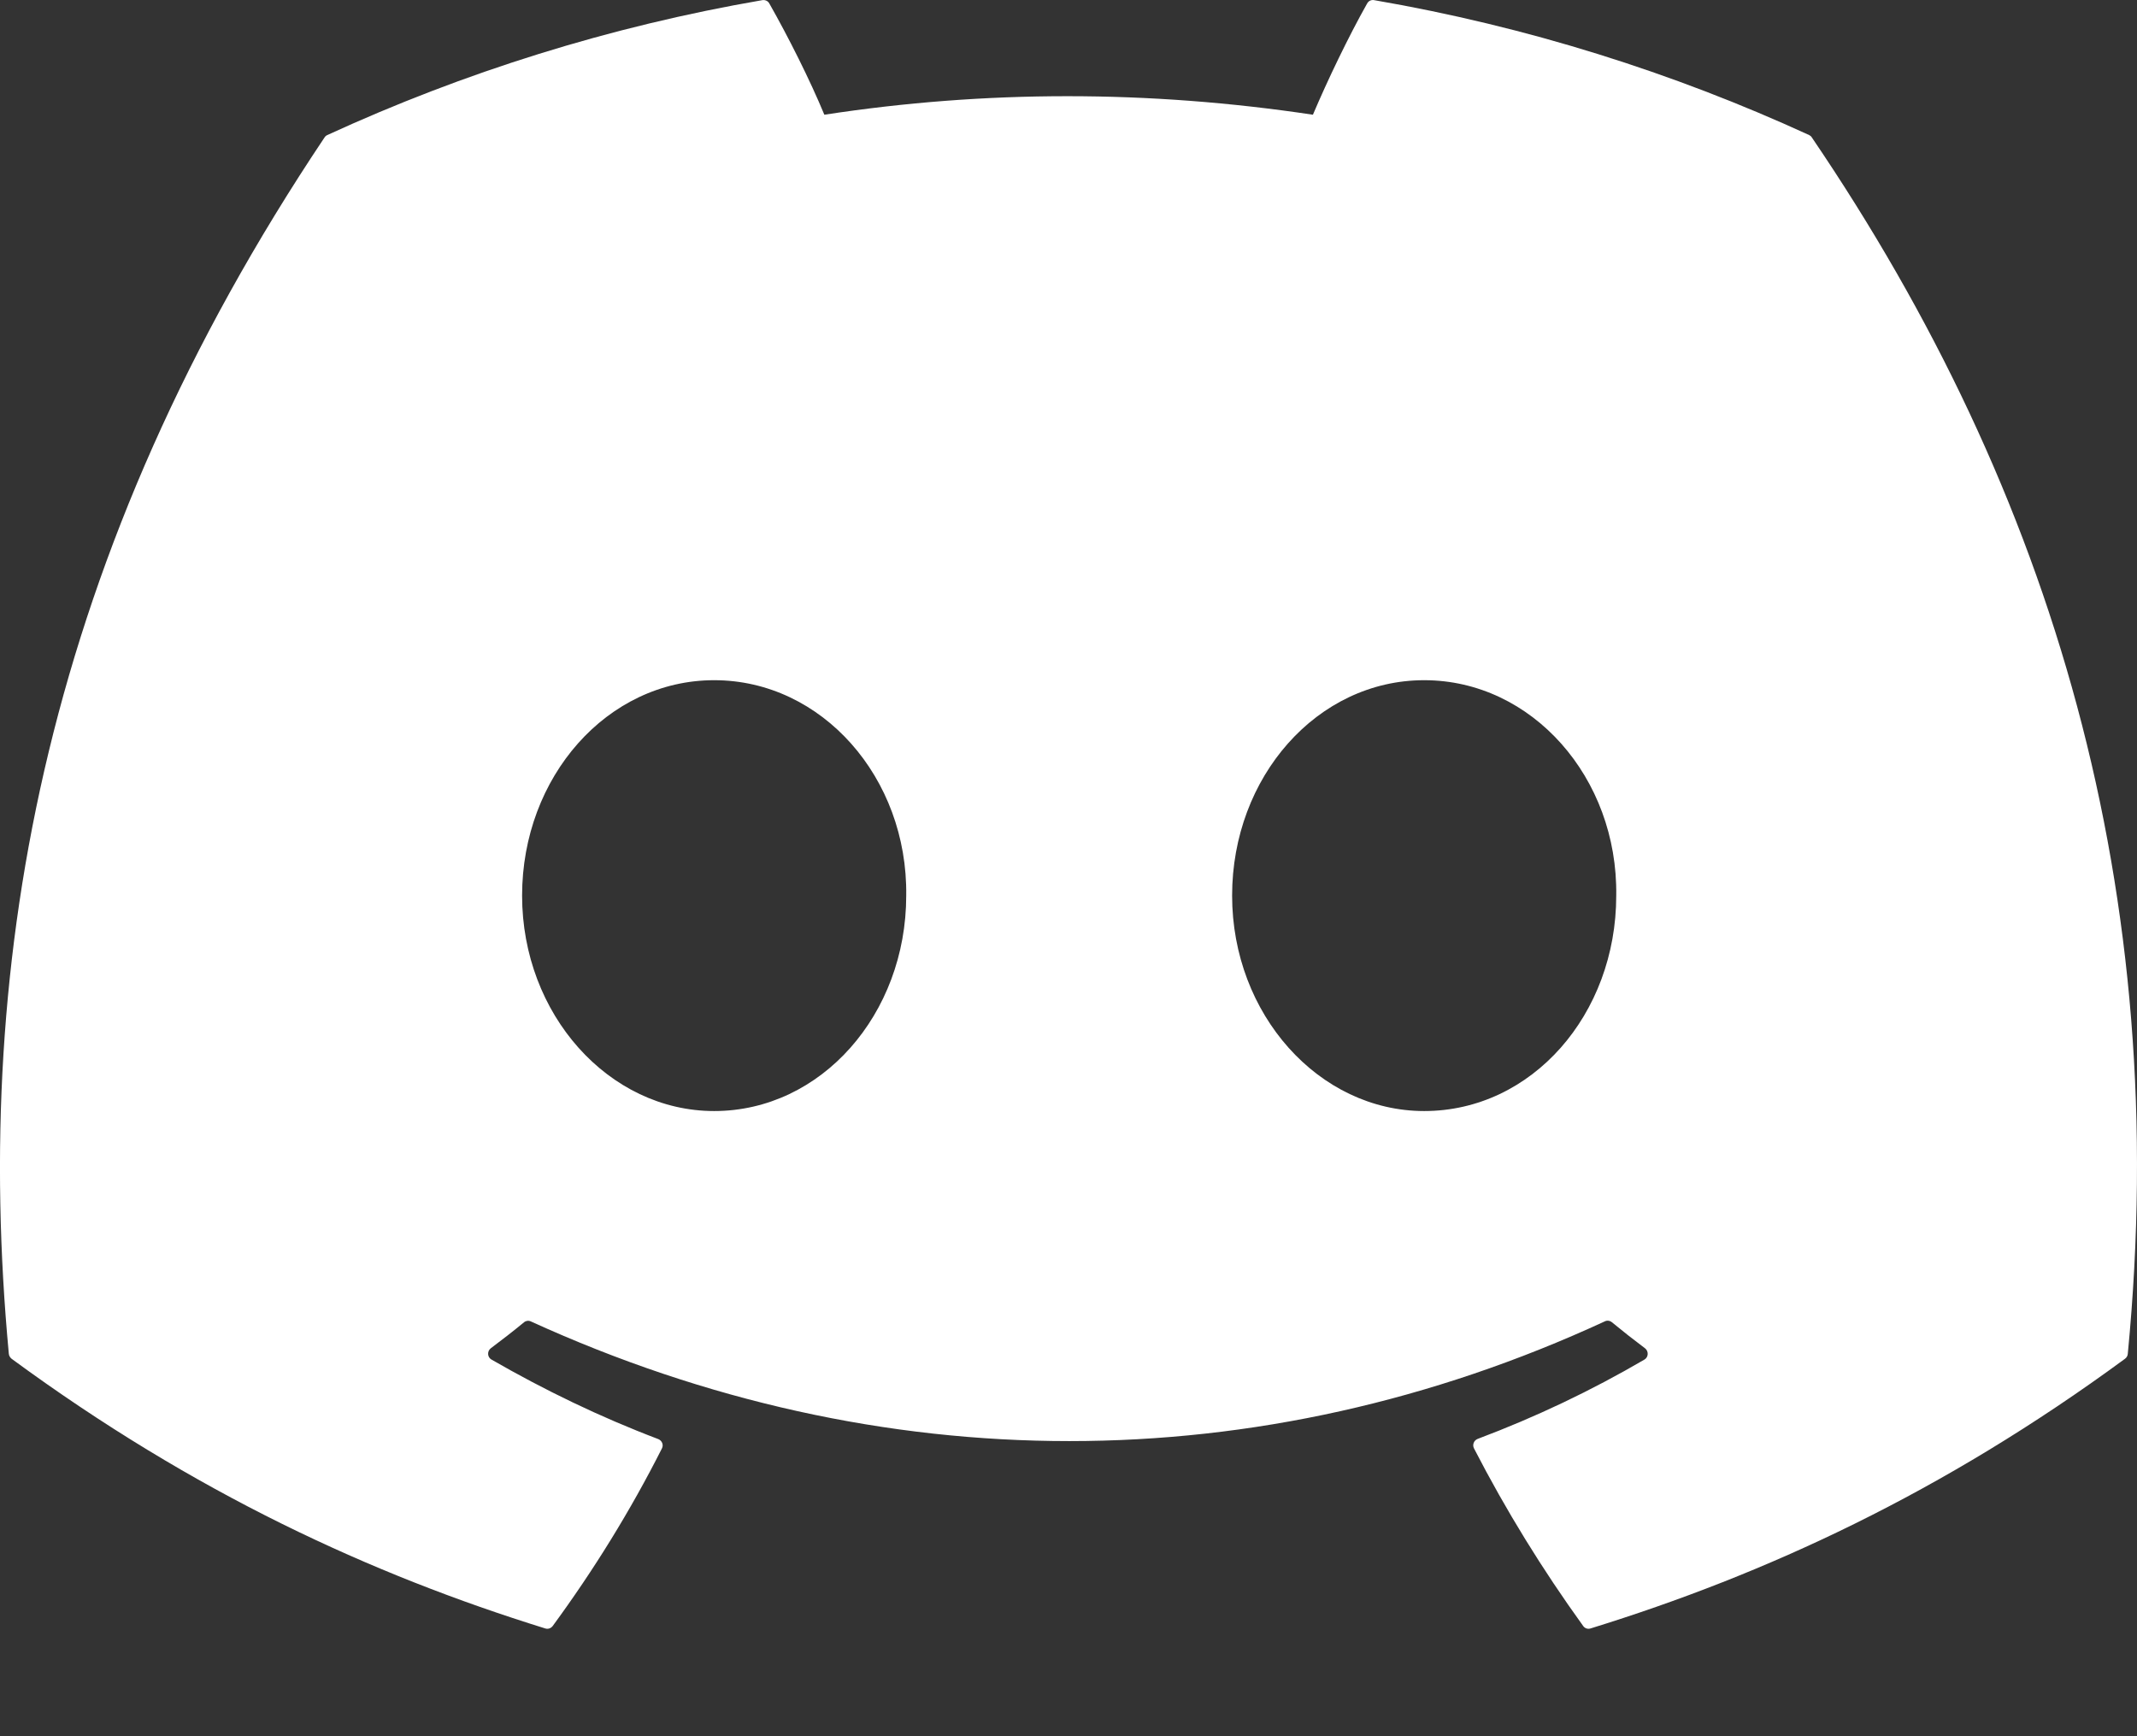 <svg width="16" height="13" viewBox="0 0 16 13" fill="none" xmlns="http://www.w3.org/2000/svg">
<rect x="0" y="0" width="16" height="13" fill="#333333" stroke="none"/>
<path d="M13.545 1.011C12.525 0.543 11.431 0.198 10.288 0.001C10.267 -0.003 10.246 0.007 10.236 0.026C10.095 0.276 9.939 0.602 9.83 0.859C8.6 0.674 7.377 0.674 6.172 0.859C6.063 0.596 5.902 0.276 5.76 0.026C5.75 0.007 5.729 -0.002 5.708 0.001C4.565 0.198 3.472 0.542 2.451 1.011C2.442 1.015 2.435 1.021 2.43 1.029C0.356 4.128 -0.213 7.151 0.066 10.136C0.067 10.151 0.076 10.165 0.087 10.174C1.455 11.179 2.781 11.789 4.082 12.193C4.103 12.2 4.125 12.192 4.138 12.175C4.446 11.755 4.72 11.312 4.956 10.845C4.97 10.818 4.956 10.786 4.928 10.775C4.493 10.61 4.078 10.409 3.68 10.18C3.648 10.162 3.646 10.117 3.675 10.095C3.759 10.032 3.843 9.967 3.923 9.901C3.937 9.889 3.957 9.886 3.974 9.894C6.593 11.089 9.428 11.089 12.015 9.894C12.032 9.885 12.053 9.888 12.068 9.9C12.148 9.966 12.232 10.032 12.316 10.095C12.345 10.117 12.343 10.162 12.312 10.18C11.913 10.413 11.499 10.61 11.063 10.774C11.035 10.785 11.022 10.818 11.036 10.845C11.276 11.311 11.55 11.754 11.853 12.174C11.865 12.192 11.888 12.2 11.909 12.193C13.216 11.789 14.542 11.179 15.91 10.174C15.922 10.165 15.93 10.152 15.931 10.137C16.265 6.686 15.372 3.688 13.566 1.03C13.561 1.021 13.553 1.015 13.545 1.011ZM5.347 8.319C4.558 8.319 3.909 7.595 3.909 6.706C3.909 5.817 4.546 5.093 5.347 5.093C6.154 5.093 6.797 5.823 6.785 6.706C6.785 7.595 6.148 8.319 5.347 8.319ZM10.663 8.319C9.875 8.319 9.225 7.595 9.225 6.706C9.225 5.817 9.862 5.093 10.663 5.093C11.47 5.093 12.114 5.823 12.101 6.706C12.101 7.595 11.47 8.319 10.663 8.319Z" fill="white"/>
</svg>
